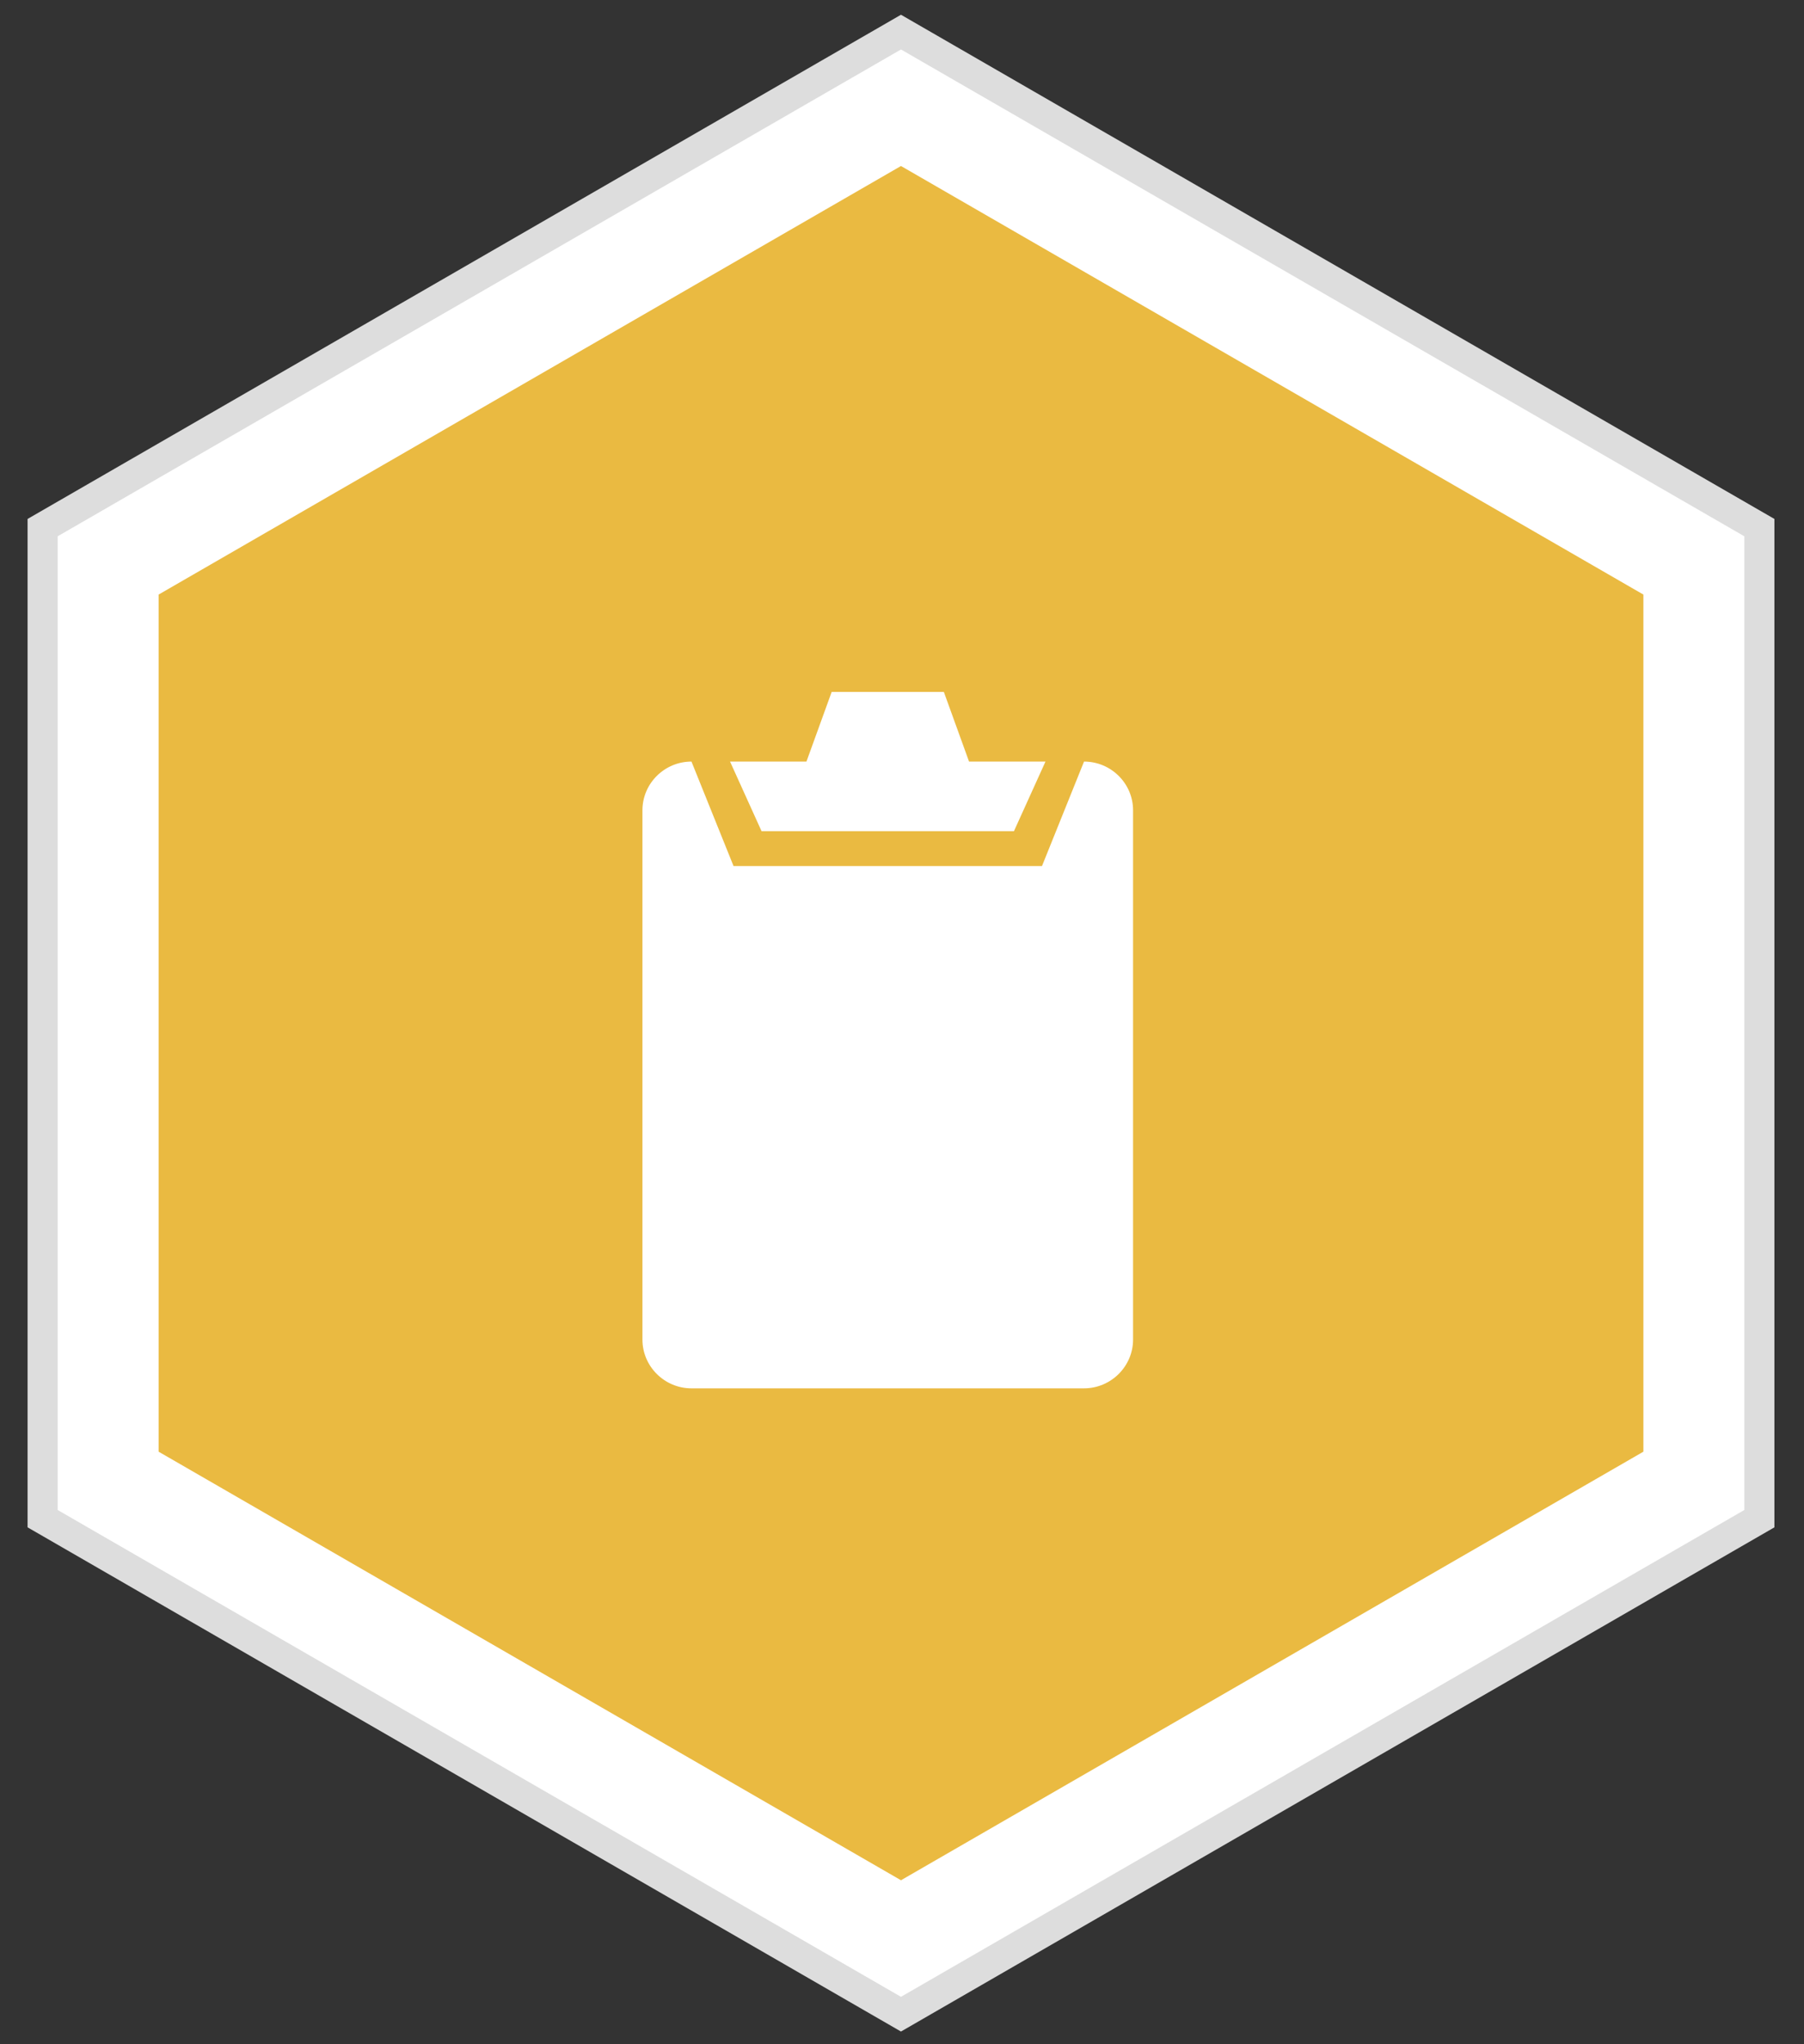 <?xml version="1.0" encoding="UTF-8" standalone="no"?>
<svg xmlns:sketch="http://www.bohemiancoding.com/sketch/ns" xmlns="http://www.w3.org/2000/svg" height="68px" width="60px" version="1.1" xmlns:xlink="http://www.w3.org/1999/xlink" viewBox="0 0 60 68"><rect x="0" y="0" width="60" height="68" fill="#333333" stroke="none"/><!-- Generator: Sketch 3.5.1 (25234) - http://www.bohemiancoding.com/sketch -->
 <title>Catalogo</title>
 <desc>Created with Sketch.</desc>
 <g id="Home-2.0" fill-rule="evenodd" sketch:type="MSPage" fill="none">
  <g id="Home" transform="translate(-714 -228)" sketch:type="MSArtboardGroup">
   <g id="Warranty-tooltip" transform="translate(649 83)" sketch:type="MSLayerGroup">
    <g id="Catalogo" sketch:type="MSShapeGroup" transform="translate(62 146)">
     <polygon id="Polygon-1" stroke="#ddd" points="32.966 0.068 61.516 16.551 61.516 49.517 32.966 66 4.417 49.517 4.417 16.551" fill="#fff"/>
     <polygon id="Polygon-1" points="32.966 4.522 57.658 18.778 57.658 47.289 32.966 61.545 8.275 47.289 8.275 18.778" fill="#EABA41"/>
     <path id="Shape" fill="#fff" d="m39.054 24.333l-1.398 3.475h-10.259l-1.399-3.475c-0.898 0-1.631 0.728-1.631 1.621v17.606c0 0.892 0.733 1.622 1.63 1.622h13.056c0.898 0 1.632-0.731 1.632-1.622v-17.606c0.001-0.893-0.734-1.621-1.631-1.621zm-2.331 2.316l1.049-2.316h-2.542l-0.838-2.317h-3.731l-0.839 2.317h-2.541l1.048 2.316h8.394z"/>
    </g>
   </g>
  </g>
 </g>
</svg>
